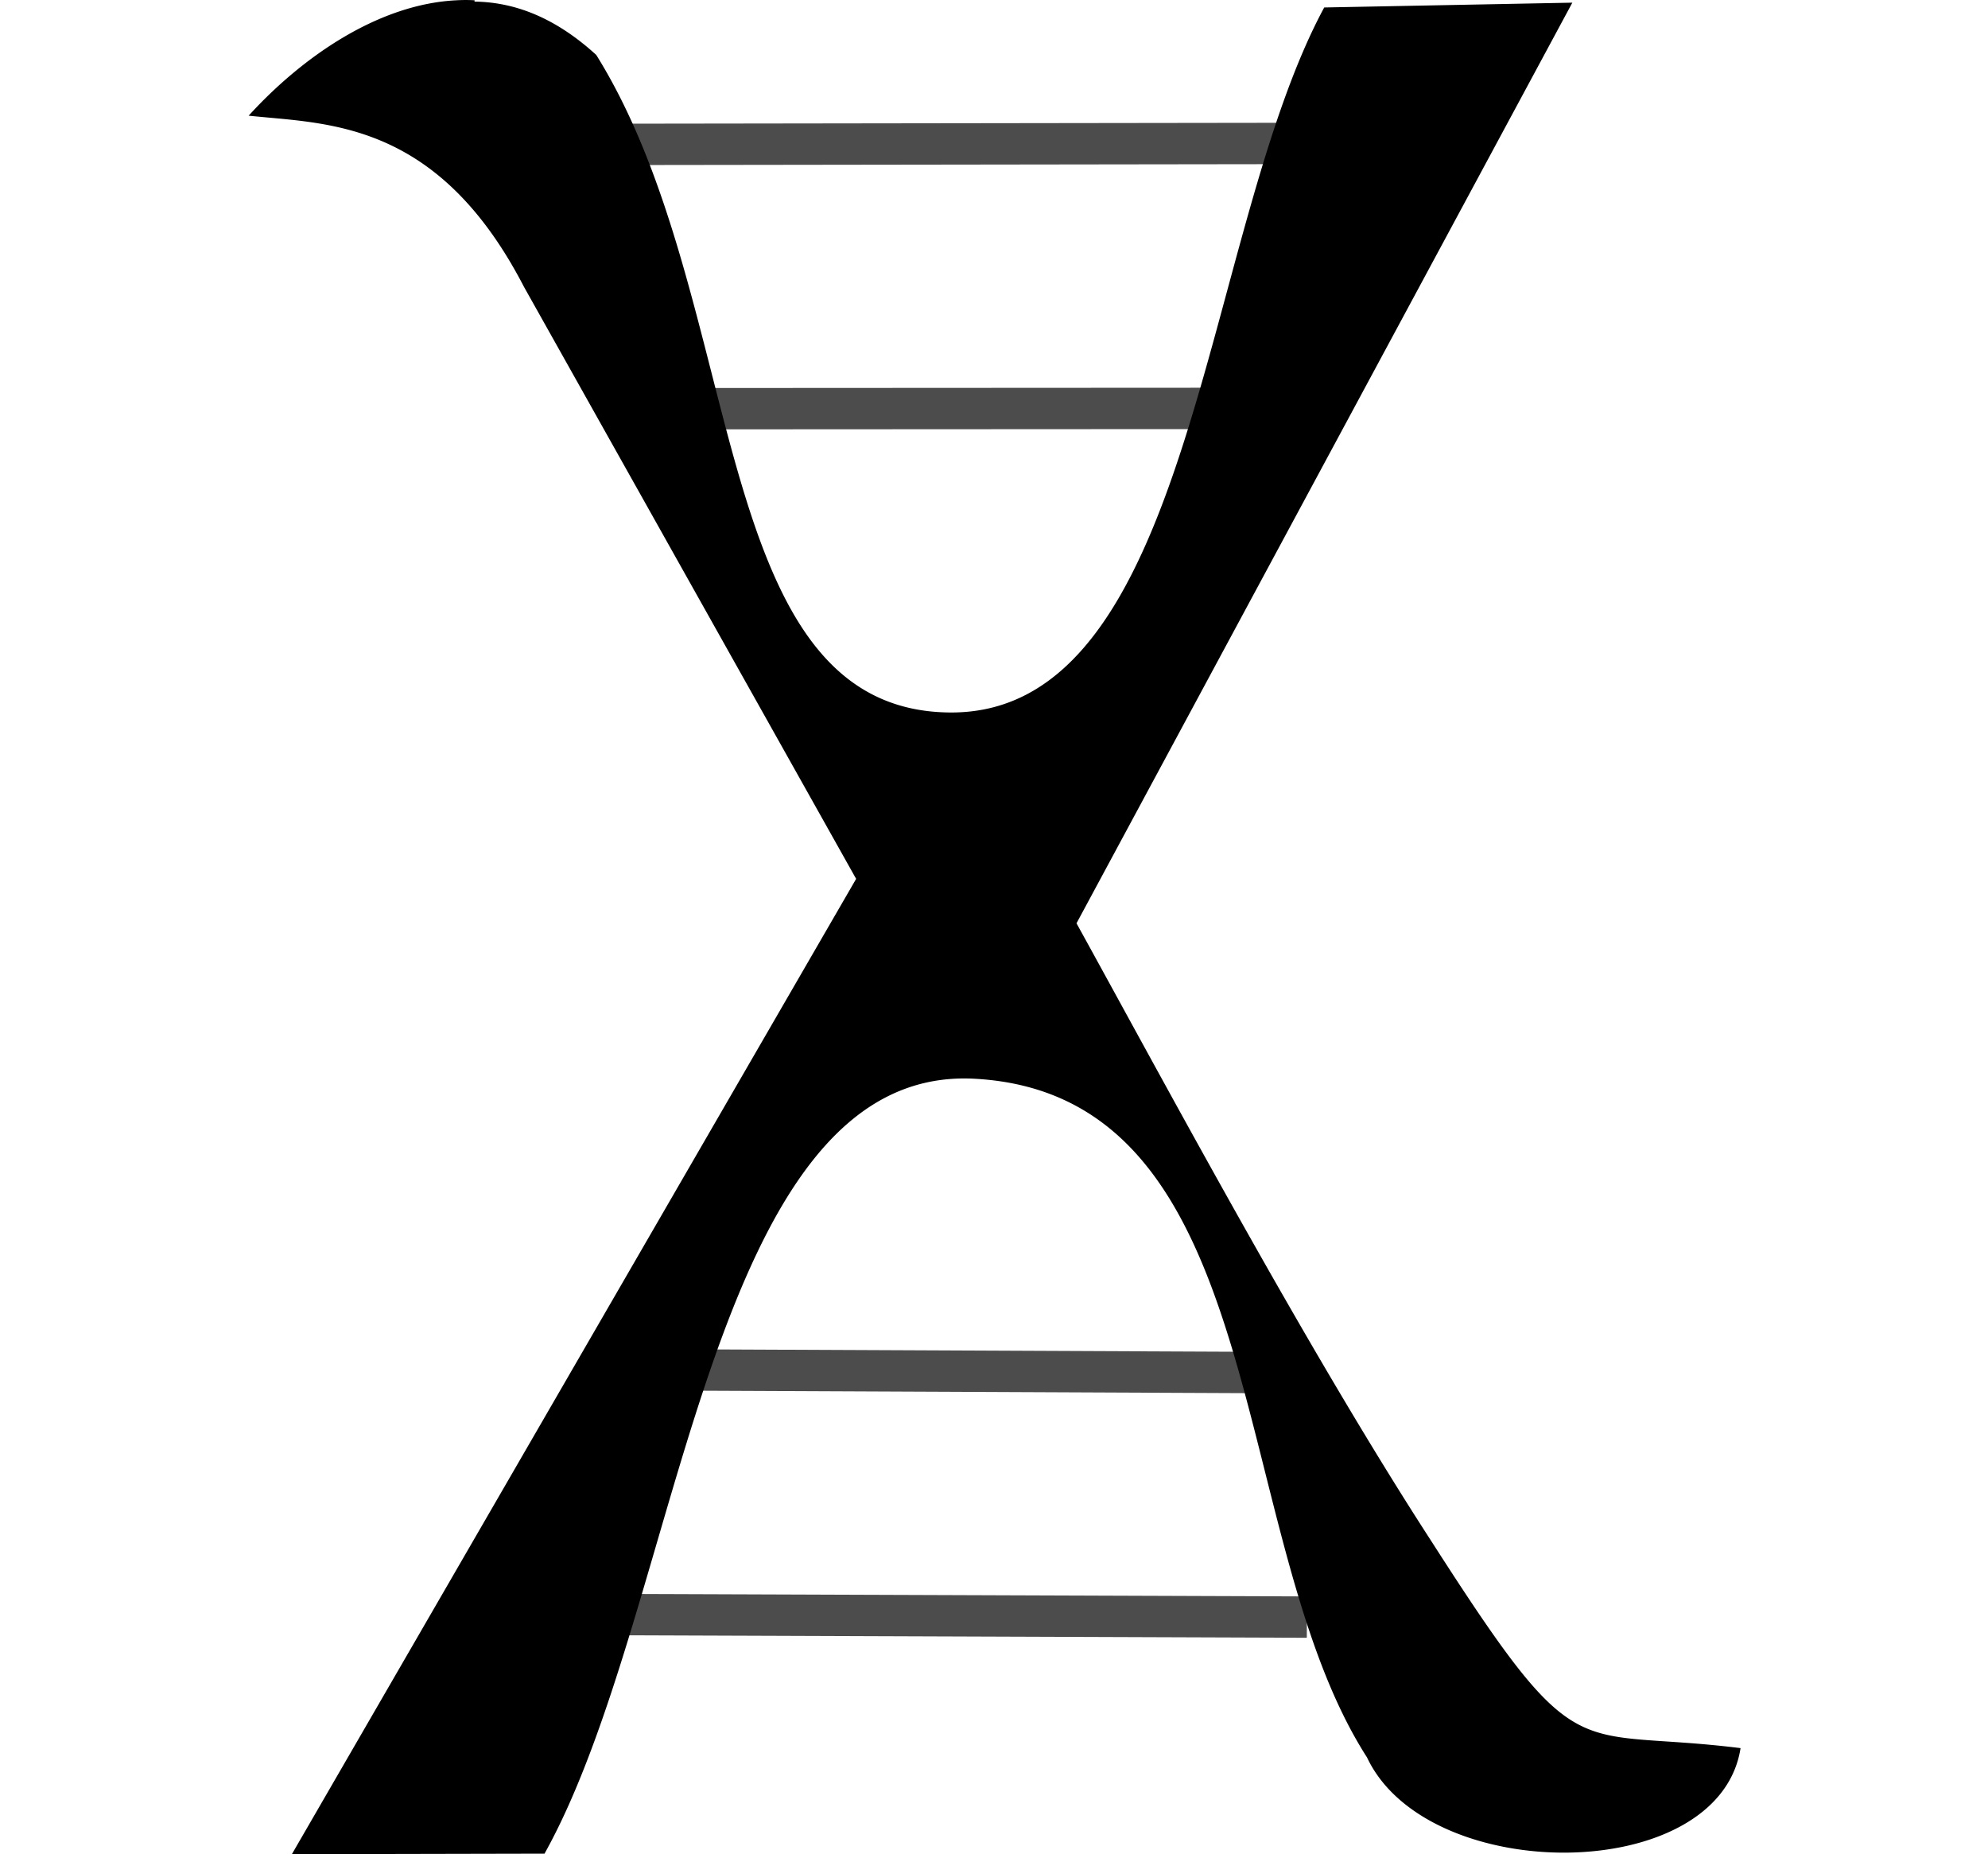 <svg xmlns="http://www.w3.org/2000/svg" width="14.903" height="13.896" xmlns:v="https://vecta.io/nano"><path d="M3.558.002a1.19 1.19 0 0 0-.134 0c-.586.028-1.156.422-1.56.865.588.063 1.415.03 2.064 1.283l2.49 4.437-4.23 7.31 1.894-.004C5.114 12.042 5.3 7.98 7.304 8.085c2.245.12 1.883 3.435 2.944 5.087.454.965 2.64.96 2.8-.07-1.286-.16-1.195.2-2.325-1.562C9.79 10.1 8.728 8.112 8.07 6.92l3.717-6.9-1.86.036C9.01 1.753 8.95 5.356 7.12 5.34S5.613 2.244 4.47.412c-.3-.274-.603-.396-.913-.4z"/><head/><path d="M3.906 1.083l5.965-.008zM5.3 3.063l3.755-.002zm4.14 7.224l-4.5-.02zM4.27 12.1l5.527.02z" opacity=".7" fill="none" stroke="#000" stroke-width=".31"/></svg>